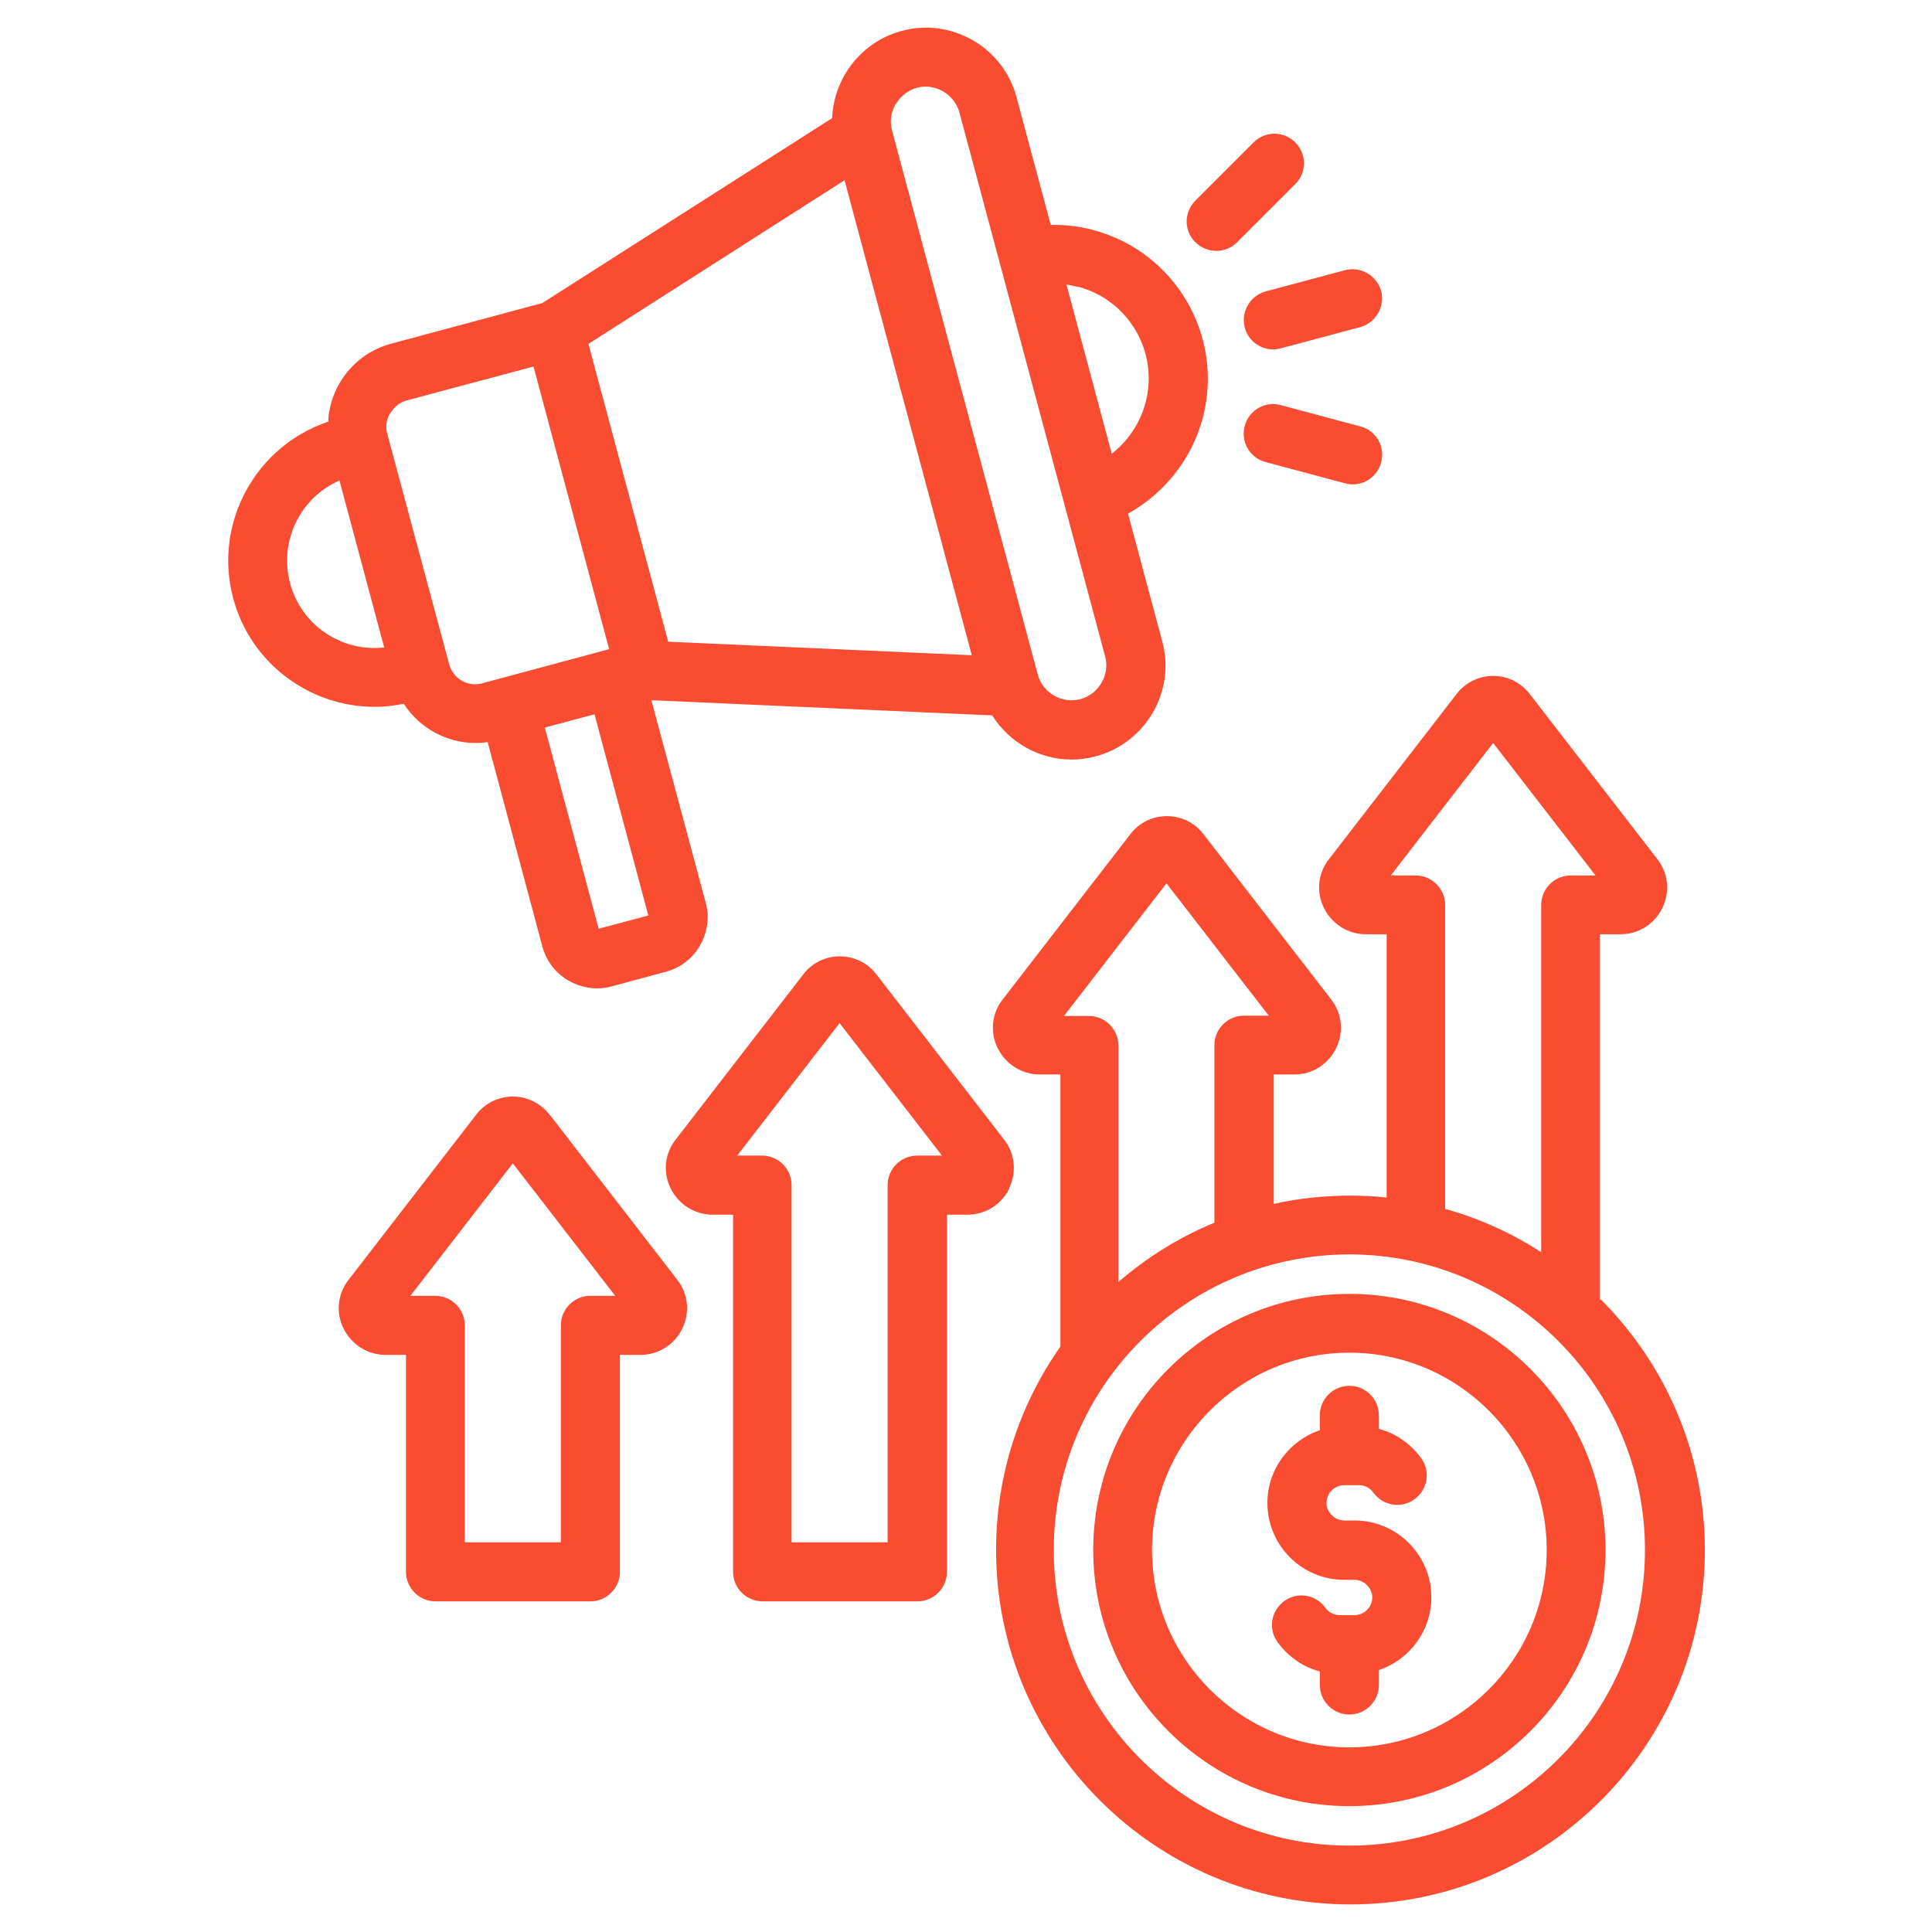 <?xml version="1.0" encoding="UTF-8"?>
<svg id="Layer_1" xmlns="http://www.w3.org/2000/svg" viewBox="0 0 70 70">
  <defs>
    <style>
      .cls-1 {
        fill: #f94c30;
      }
    </style>
  </defs>
  <path class="cls-1" d="M36.56,43.06c.28-.58.22-1.26-.18-1.77l-4.62-5.98c-.32-.42-.81-.66-1.33-.66h0c-.53,0-1.01.24-1.33.66l-4.62,5.98c-.4.51-.47,1.19-.18,1.77.29.58.87.95,1.52.95h.74v12.94c0,.59.48,1.07,1.07,1.07h5.61c.59,0,1.07-.48,1.07-1.07v-12.94h.74c.65,0,1.23-.36,1.52-.95ZM33.23,41.87c-.59,0-1.07.48-1.07,1.07v12.94h-3.48v-12.94c0-.59-.48-1.07-1.07-1.07h-.9l3.71-4.8,3.71,4.8h-.9ZM19.91,40.39c-.32-.42-.81-.66-1.33-.66s-1.01.24-1.33.66l-4.62,5.98c-.4.51-.47,1.19-.18,1.77.29.58.87.95,1.52.95h.74v7.86c0,.59.48,1.07,1.07,1.07h5.61c.59,0,1.07-.48,1.07-1.07v-7.86h.74c.65,0,1.23-.36,1.52-.95.28-.58.22-1.26-.18-1.77l-4.62-5.98ZM21.39,46.95c-.59,0-1.07.48-1.07,1.07v7.86h-3.48v-7.86c0-.59-.48-1.07-1.07-1.07h-.9l3.71-4.8,3.71,4.8h-.9ZM57.97,47.09v-13.24h.74c.65,0,1.23-.36,1.52-.95.28-.58.22-1.26-.18-1.77l-4.62-5.98c-.32-.42-.81-.66-1.33-.66s-1.01.24-1.33.66l-4.62,5.98c-.4.51-.47,1.19-.18,1.77.29.58.87.95,1.52.95h.75v9.54c-.44-.05-.88-.07-1.33-.07-.95,0-1.87.1-2.76.3v-4.69h.74c.65,0,1.23-.36,1.52-.95.28-.58.22-1.26-.18-1.77l-4.62-5.98c-.32-.42-.81-.66-1.33-.66h0c-.53,0-1.01.24-1.33.66l-4.62,5.98c-.4.51-.47,1.19-.18,1.77.29.58.87.95,1.52.95h.75v9.86c-1.47,2.09-2.33,4.63-2.33,7.37,0,7.08,5.76,12.84,12.84,12.84s12.84-5.76,12.84-12.84c0-3.54-1.44-6.74-3.76-9.07h0ZM51.29,31.72h-.9l3.71-4.8,3.71,4.8h-.9c-.59,0-1.07.48-1.07,1.07v12.58c-1.06-.69-2.23-1.22-3.48-1.57v-11.01c0-.59-.48-1.07-1.07-1.07h0ZM42.26,32l3.71,4.8h-.9c-.59,0-1.07.48-1.07,1.07v6.43c-1.28.53-2.45,1.26-3.48,2.15v-8.57c0-.59-.48-1.07-1.07-1.07h-.9l3.71-4.8ZM48.89,66.87c-5.9,0-10.71-4.8-10.71-10.71s4.8-10.71,10.71-10.71,10.71,4.8,10.71,10.71-4.8,10.71-10.71,10.71ZM48.89,46.88c-5.12,0-9.28,4.16-9.28,9.28s4.16,9.28,9.28,9.28,9.28-4.16,9.28-9.28-4.16-9.28-9.28-9.28ZM48.89,63.31c-3.94,0-7.15-3.21-7.15-7.15s3.21-7.15,7.15-7.15,7.15,3.21,7.15,7.15-3.21,7.15-7.15,7.15ZM51.86,57.87c0,1.23-.8,2.27-1.9,2.64v.54c0,.59-.48,1.07-1.07,1.07s-1.07-.48-1.07-1.07v-.49c-.61-.16-1.15-.54-1.53-1.06-.35-.48-.24-1.14.24-1.49.48-.35,1.14-.24,1.49.24.12.17.32.27.52.27h.54c.35,0,.64-.3.64-.64s-.3-.64-.64-.64h-.38c-1.53,0-2.78-1.25-2.78-2.78,0-1.23.8-2.27,1.9-2.64v-.54c0-.59.48-1.07,1.07-1.07s1.07.48,1.07,1.07v.49c.61.16,1.15.54,1.53,1.06.35.48.24,1.14-.24,1.49-.48.35-1.14.24-1.49-.24-.12-.17-.32-.27-.52-.27h-.54c-.35,0-.64.3-.64.64s.3.64.64.64h.38c1.53,0,2.78,1.25,2.78,2.78h0ZM14.63,25.5c.57.88,1.55,1.42,2.6,1.42.15,0,.29-.01.44-.03l1.98,7.4c.14.53.48.97.95,1.24.32.18.67.28,1.02.28.18,0,.36-.02.53-.07l1.97-.53c.53-.14.97-.48,1.24-.95.27-.47.35-1.03.21-1.55l-1.97-7.34,12.35.55c.62.99,1.71,1.6,2.88,1.6.29,0,.58-.04.88-.12.87-.23,1.6-.8,2.06-1.58.45-.79.58-1.7.34-2.58l-1.24-4.63c1.31-.73,2.3-1.96,2.7-3.44.8-2.97-.97-6.03-3.94-6.83-.51-.14-1.03-.2-1.56-.19l-1.24-4.63c-.23-.87-.8-1.61-1.58-2.06-.79-.45-1.7-.58-2.58-.34-.87.23-1.6.8-2.06,1.58-.28.49-.44,1.03-.46,1.58l-10.5,6.7-5.47,1.47c-.8.21-1.47.73-1.88,1.44-.25.43-.39.91-.41,1.39-2.63.88-4.17,3.68-3.44,6.4.63,2.36,2.78,3.93,5.12,3.93.35,0,.7-.04,1.06-.11h0ZM21.69,33.65l-1.95-7.29,1.8-.48,1.95,7.29-1.8.48ZM30.6,6.53l4.61,17.21-11-.49-2.89-10.79,9.28-5.93ZM39.07,10.39c1.83.49,2.93,2.38,2.43,4.22-.2.73-.63,1.37-1.22,1.83l-1.64-6.13c.14.02.28.05.42.09ZM32.46,3.77c.17-.29.44-.5.76-.59.11-.03.22-.04.32-.04.22,0,.44.06.63.17.29.17.5.44.59.76l5.28,19.71c.09.32.04.66-.13.96-.17.29-.44.5-.76.59-.67.18-1.37-.22-1.55-.89l-5.28-19.71c-.09-.32-.04-.66.13-.96h0ZM14.15,14.96c.13-.22.34-.38.58-.45l4.6-1.23,2.74,10.24-.07.02h0l-4.54,1.22c-.51.14-1.04-.17-1.18-.68l-.03-.1s0,0,0,0,0,0,0,0l-2.22-8.27c-.07-.25-.03-.51.1-.73ZM10.51,21.13c-.41-1.53.38-3.11,1.79-3.72l1.62,6.05c-1.53.17-3-.79-3.41-2.33h0ZM45.85,10.56l2.88-.77c.57-.15,1.15.19,1.31.75.15.57-.19,1.15-.75,1.31l-2.88.77c-.09.02-.19.04-.28.04-.47,0-.9-.31-1.03-.79-.15-.57.19-1.15.75-1.31ZM43.31,8.78c-.42-.42-.42-1.09,0-1.51l2.11-2.11c.42-.42,1.09-.42,1.51,0,.42.42.42,1.09,0,1.51l-2.11,2.11c-.21.21-.48.31-.75.31s-.55-.1-.75-.31h0ZM50.04,16.76c-.13.48-.56.79-1.03.79-.09,0-.18-.01-.28-.04l-2.88-.77c-.57-.15-.91-.74-.75-1.31.15-.57.74-.91,1.31-.75l2.88.77c.57.15.91.74.75,1.31Z"/>
</svg>